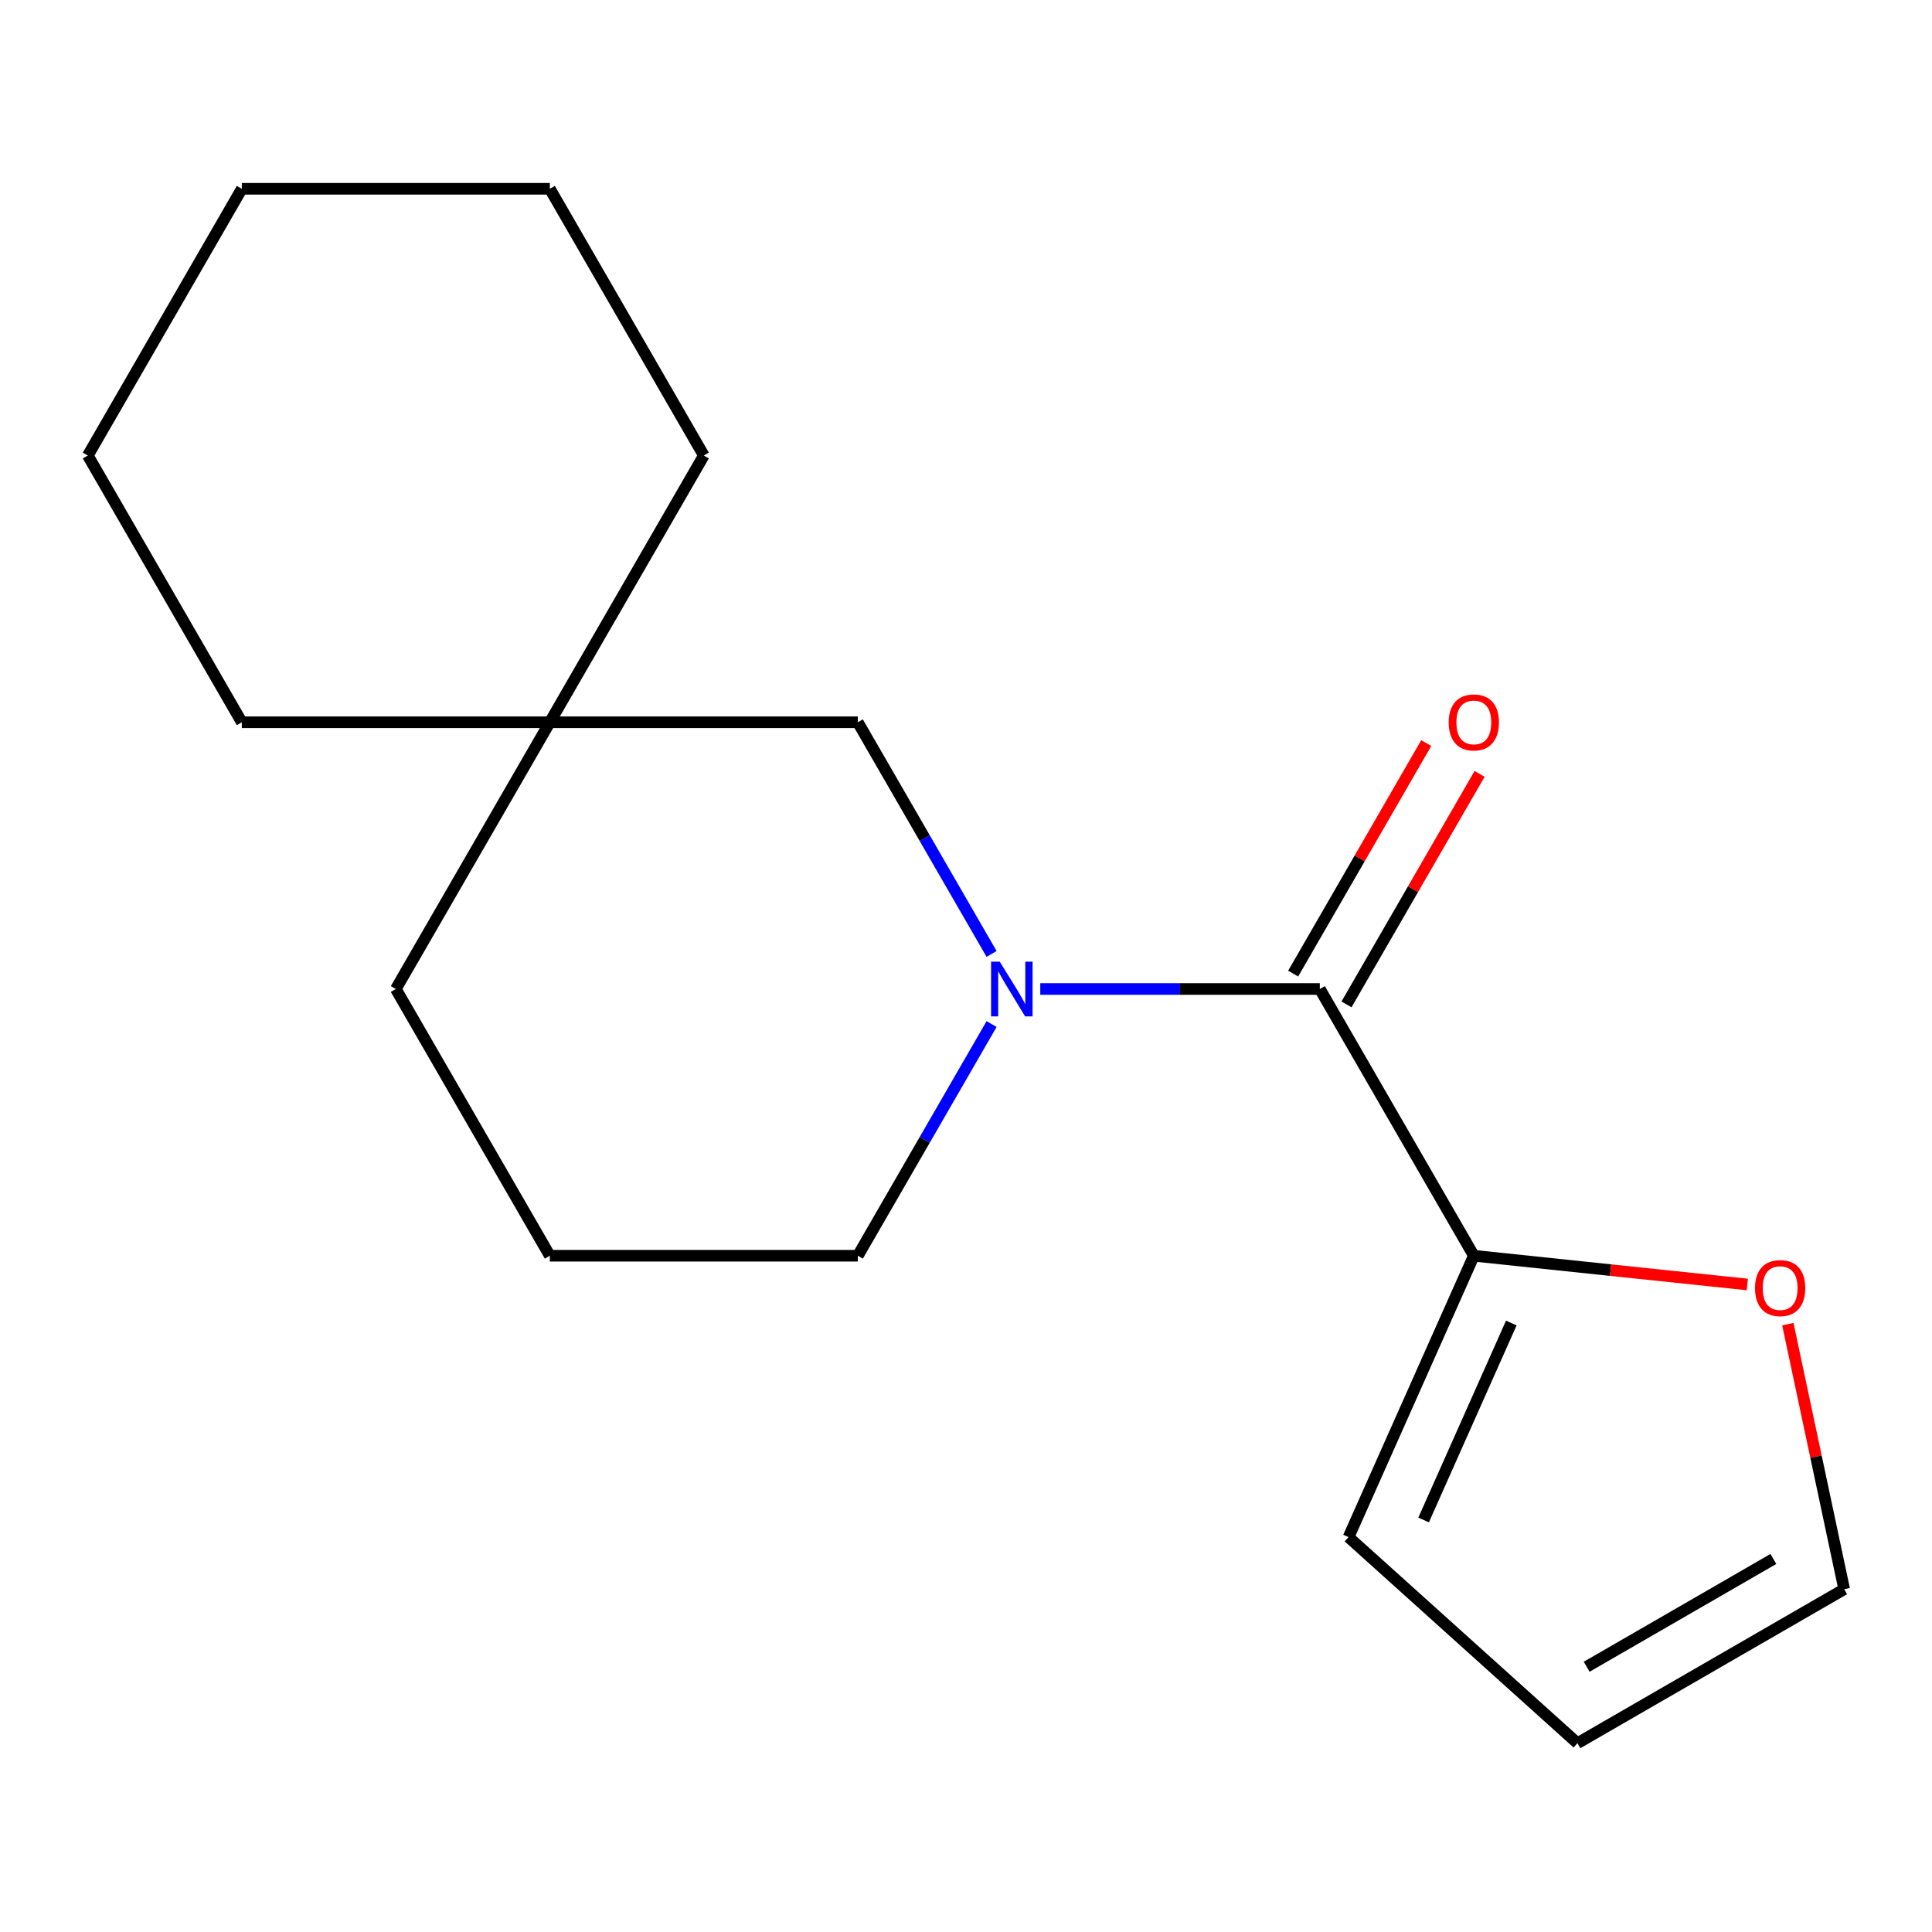 <?xml version='1.0' encoding='iso-8859-1'?>
<svg version='1.1' baseProfile='full'
              xmlns='http://www.w3.org/2000/svg'
                      xmlns:rdkit='http://www.rdkit.org/xml'
                      xmlns:xlink='http://www.w3.org/1999/xlink'
                  xml:space='preserve'
width='1000px' height='1000px' viewBox='0 0 1000 1000'>
<!-- END OF HEADER -->
<rect style='opacity:1.0;fill:#FFFFFF;stroke:none' width='1000' height='1000' x='0' y='0'> </rect>
<path class='bond-0' d='M 538.445,511.907 L 610.793,511.907' style='fill:none;fill-rule:evenodd;stroke:#0000FF;stroke-width:6px;stroke-linecap:butt;stroke-linejoin:miter;stroke-opacity:1' />
<path class='bond-0' d='M 610.793,511.907 L 683.141,511.907' style='fill:none;fill-rule:evenodd;stroke:#000000;stroke-width:6px;stroke-linecap:butt;stroke-linejoin:miter;stroke-opacity:1' />
<path class='bond-2' d='M 513.243,493.761 L 478.626,433.802' style='fill:none;fill-rule:evenodd;stroke:#0000FF;stroke-width:6px;stroke-linecap:butt;stroke-linejoin:miter;stroke-opacity:1' />
<path class='bond-2' d='M 478.626,433.802 L 444.008,373.844' style='fill:none;fill-rule:evenodd;stroke:#000000;stroke-width:6px;stroke-linecap:butt;stroke-linejoin:miter;stroke-opacity:1' />
<path class='bond-9' d='M 513.243,530.052 L 478.626,590.011' style='fill:none;fill-rule:evenodd;stroke:#0000FF;stroke-width:6px;stroke-linecap:butt;stroke-linejoin:miter;stroke-opacity:1' />
<path class='bond-9' d='M 478.626,590.011 L 444.008,649.97' style='fill:none;fill-rule:evenodd;stroke:#000000;stroke-width:6px;stroke-linecap:butt;stroke-linejoin:miter;stroke-opacity:1' />
<path class='bond-1' d='M 683.141,511.907 L 762.852,649.97' style='fill:none;fill-rule:evenodd;stroke:#000000;stroke-width:6px;stroke-linecap:butt;stroke-linejoin:miter;stroke-opacity:1' />
<path class='bond-4' d='M 696.947,519.878 L 731.391,460.219' style='fill:none;fill-rule:evenodd;stroke:#000000;stroke-width:6px;stroke-linecap:butt;stroke-linejoin:miter;stroke-opacity:1' />
<path class='bond-4' d='M 731.391,460.219 L 765.835,400.56' style='fill:none;fill-rule:evenodd;stroke:#FF0000;stroke-width:6px;stroke-linecap:butt;stroke-linejoin:miter;stroke-opacity:1' />
<path class='bond-4' d='M 669.335,503.936 L 703.779,444.277' style='fill:none;fill-rule:evenodd;stroke:#000000;stroke-width:6px;stroke-linecap:butt;stroke-linejoin:miter;stroke-opacity:1' />
<path class='bond-4' d='M 703.779,444.277 L 738.223,384.618' style='fill:none;fill-rule:evenodd;stroke:#FF0000;stroke-width:6px;stroke-linecap:butt;stroke-linejoin:miter;stroke-opacity:1' />
<path class='bond-3' d='M 762.852,649.97 L 833.633,657.409' style='fill:none;fill-rule:evenodd;stroke:#000000;stroke-width:6px;stroke-linecap:butt;stroke-linejoin:miter;stroke-opacity:1' />
<path class='bond-3' d='M 833.633,657.409 L 904.414,664.849' style='fill:none;fill-rule:evenodd;stroke:#FF0000;stroke-width:6px;stroke-linecap:butt;stroke-linejoin:miter;stroke-opacity:1' />
<path class='bond-5' d='M 762.852,649.97 L 698.009,795.609' style='fill:none;fill-rule:evenodd;stroke:#000000;stroke-width:6px;stroke-linecap:butt;stroke-linejoin:miter;stroke-opacity:1' />
<path class='bond-5' d='M 782.253,684.784 L 736.863,786.731' style='fill:none;fill-rule:evenodd;stroke:#000000;stroke-width:6px;stroke-linecap:butt;stroke-linejoin:miter;stroke-opacity:1' />
<path class='bond-6' d='M 444.008,373.844 L 284.587,373.844' style='fill:none;fill-rule:evenodd;stroke:#000000;stroke-width:6px;stroke-linecap:butt;stroke-linejoin:miter;stroke-opacity:1' />
<path class='bond-7' d='M 925.384,685.38 L 939.965,753.976' style='fill:none;fill-rule:evenodd;stroke:#FF0000;stroke-width:6px;stroke-linecap:butt;stroke-linejoin:miter;stroke-opacity:1' />
<path class='bond-7' d='M 939.965,753.976 L 954.545,822.572' style='fill:none;fill-rule:evenodd;stroke:#000000;stroke-width:6px;stroke-linecap:butt;stroke-linejoin:miter;stroke-opacity:1' />
<path class='bond-8' d='M 698.009,795.609 L 816.482,902.283' style='fill:none;fill-rule:evenodd;stroke:#000000;stroke-width:6px;stroke-linecap:butt;stroke-linejoin:miter;stroke-opacity:1' />
<path class='bond-12' d='M 284.587,373.844 L 364.298,235.781' style='fill:none;fill-rule:evenodd;stroke:#000000;stroke-width:6px;stroke-linecap:butt;stroke-linejoin:miter;stroke-opacity:1' />
<path class='bond-13' d='M 284.587,373.844 L 125.165,373.844' style='fill:none;fill-rule:evenodd;stroke:#000000;stroke-width:6px;stroke-linecap:butt;stroke-linejoin:miter;stroke-opacity:1' />
<path class='bond-17' d='M 284.587,373.844 L 204.876,511.907' style='fill:none;fill-rule:evenodd;stroke:#000000;stroke-width:6px;stroke-linecap:butt;stroke-linejoin:miter;stroke-opacity:1' />
<path class='bond-18' d='M 954.545,822.572 L 816.482,902.283' style='fill:none;fill-rule:evenodd;stroke:#000000;stroke-width:6px;stroke-linecap:butt;stroke-linejoin:miter;stroke-opacity:1' />
<path class='bond-18' d='M 917.894,806.916 L 821.25,862.713' style='fill:none;fill-rule:evenodd;stroke:#000000;stroke-width:6px;stroke-linecap:butt;stroke-linejoin:miter;stroke-opacity:1' />
<path class='bond-10' d='M 444.008,649.97 L 284.587,649.97' style='fill:none;fill-rule:evenodd;stroke:#000000;stroke-width:6px;stroke-linecap:butt;stroke-linejoin:miter;stroke-opacity:1' />
<path class='bond-11' d='M 284.587,649.97 L 204.876,511.907' style='fill:none;fill-rule:evenodd;stroke:#000000;stroke-width:6px;stroke-linecap:butt;stroke-linejoin:miter;stroke-opacity:1' />
<path class='bond-14' d='M 364.298,235.781 L 284.587,97.717' style='fill:none;fill-rule:evenodd;stroke:#000000;stroke-width:6px;stroke-linecap:butt;stroke-linejoin:miter;stroke-opacity:1' />
<path class='bond-15' d='M 125.165,373.844 L 45.455,235.781' style='fill:none;fill-rule:evenodd;stroke:#000000;stroke-width:6px;stroke-linecap:butt;stroke-linejoin:miter;stroke-opacity:1' />
<path class='bond-19' d='M 284.587,97.717 L 125.165,97.717' style='fill:none;fill-rule:evenodd;stroke:#000000;stroke-width:6px;stroke-linecap:butt;stroke-linejoin:miter;stroke-opacity:1' />
<path class='bond-16' d='M 45.455,235.781 L 125.165,97.717' style='fill:none;fill-rule:evenodd;stroke:#000000;stroke-width:6px;stroke-linecap:butt;stroke-linejoin:miter;stroke-opacity:1' />
<path  class='atom-0' d='M 517.459 497.747
L 526.739 512.747
Q 527.659 514.227, 529.139 516.907
Q 530.619 519.587, 530.699 519.747
L 530.699 497.747
L 534.459 497.747
L 534.459 526.067
L 530.579 526.067
L 520.619 509.667
Q 519.459 507.747, 518.219 505.547
Q 517.019 503.347, 516.659 502.667
L 516.659 526.067
L 512.979 526.067
L 512.979 497.747
L 517.459 497.747
' fill='#0000FF'/>
<path  class='atom-4' d='M 908.4 666.714
Q 908.4 659.914, 911.76 656.114
Q 915.12 652.314, 921.4 652.314
Q 927.68 652.314, 931.04 656.114
Q 934.4 659.914, 934.4 666.714
Q 934.4 673.594, 931 677.514
Q 927.6 681.394, 921.4 681.394
Q 915.16 681.394, 911.76 677.514
Q 908.4 673.634, 908.4 666.714
M 921.4 678.194
Q 925.72 678.194, 928.04 675.314
Q 930.4 672.394, 930.4 666.714
Q 930.4 661.154, 928.04 658.354
Q 925.72 655.514, 921.4 655.514
Q 917.08 655.514, 914.72 658.314
Q 912.4 661.114, 912.4 666.714
Q 912.4 672.434, 914.72 675.314
Q 917.08 678.194, 921.4 678.194
' fill='#FF0000'/>
<path  class='atom-5' d='M 749.852 373.924
Q 749.852 367.124, 753.212 363.324
Q 756.572 359.524, 762.852 359.524
Q 769.132 359.524, 772.492 363.324
Q 775.852 367.124, 775.852 373.924
Q 775.852 380.804, 772.452 384.724
Q 769.052 388.604, 762.852 388.604
Q 756.612 388.604, 753.212 384.724
Q 749.852 380.844, 749.852 373.924
M 762.852 385.404
Q 767.172 385.404, 769.492 382.524
Q 771.852 379.604, 771.852 373.924
Q 771.852 368.364, 769.492 365.564
Q 767.172 362.724, 762.852 362.724
Q 758.532 362.724, 756.172 365.524
Q 753.852 368.324, 753.852 373.924
Q 753.852 379.644, 756.172 382.524
Q 758.532 385.404, 762.852 385.404
' fill='#FF0000'/>
</svg>
